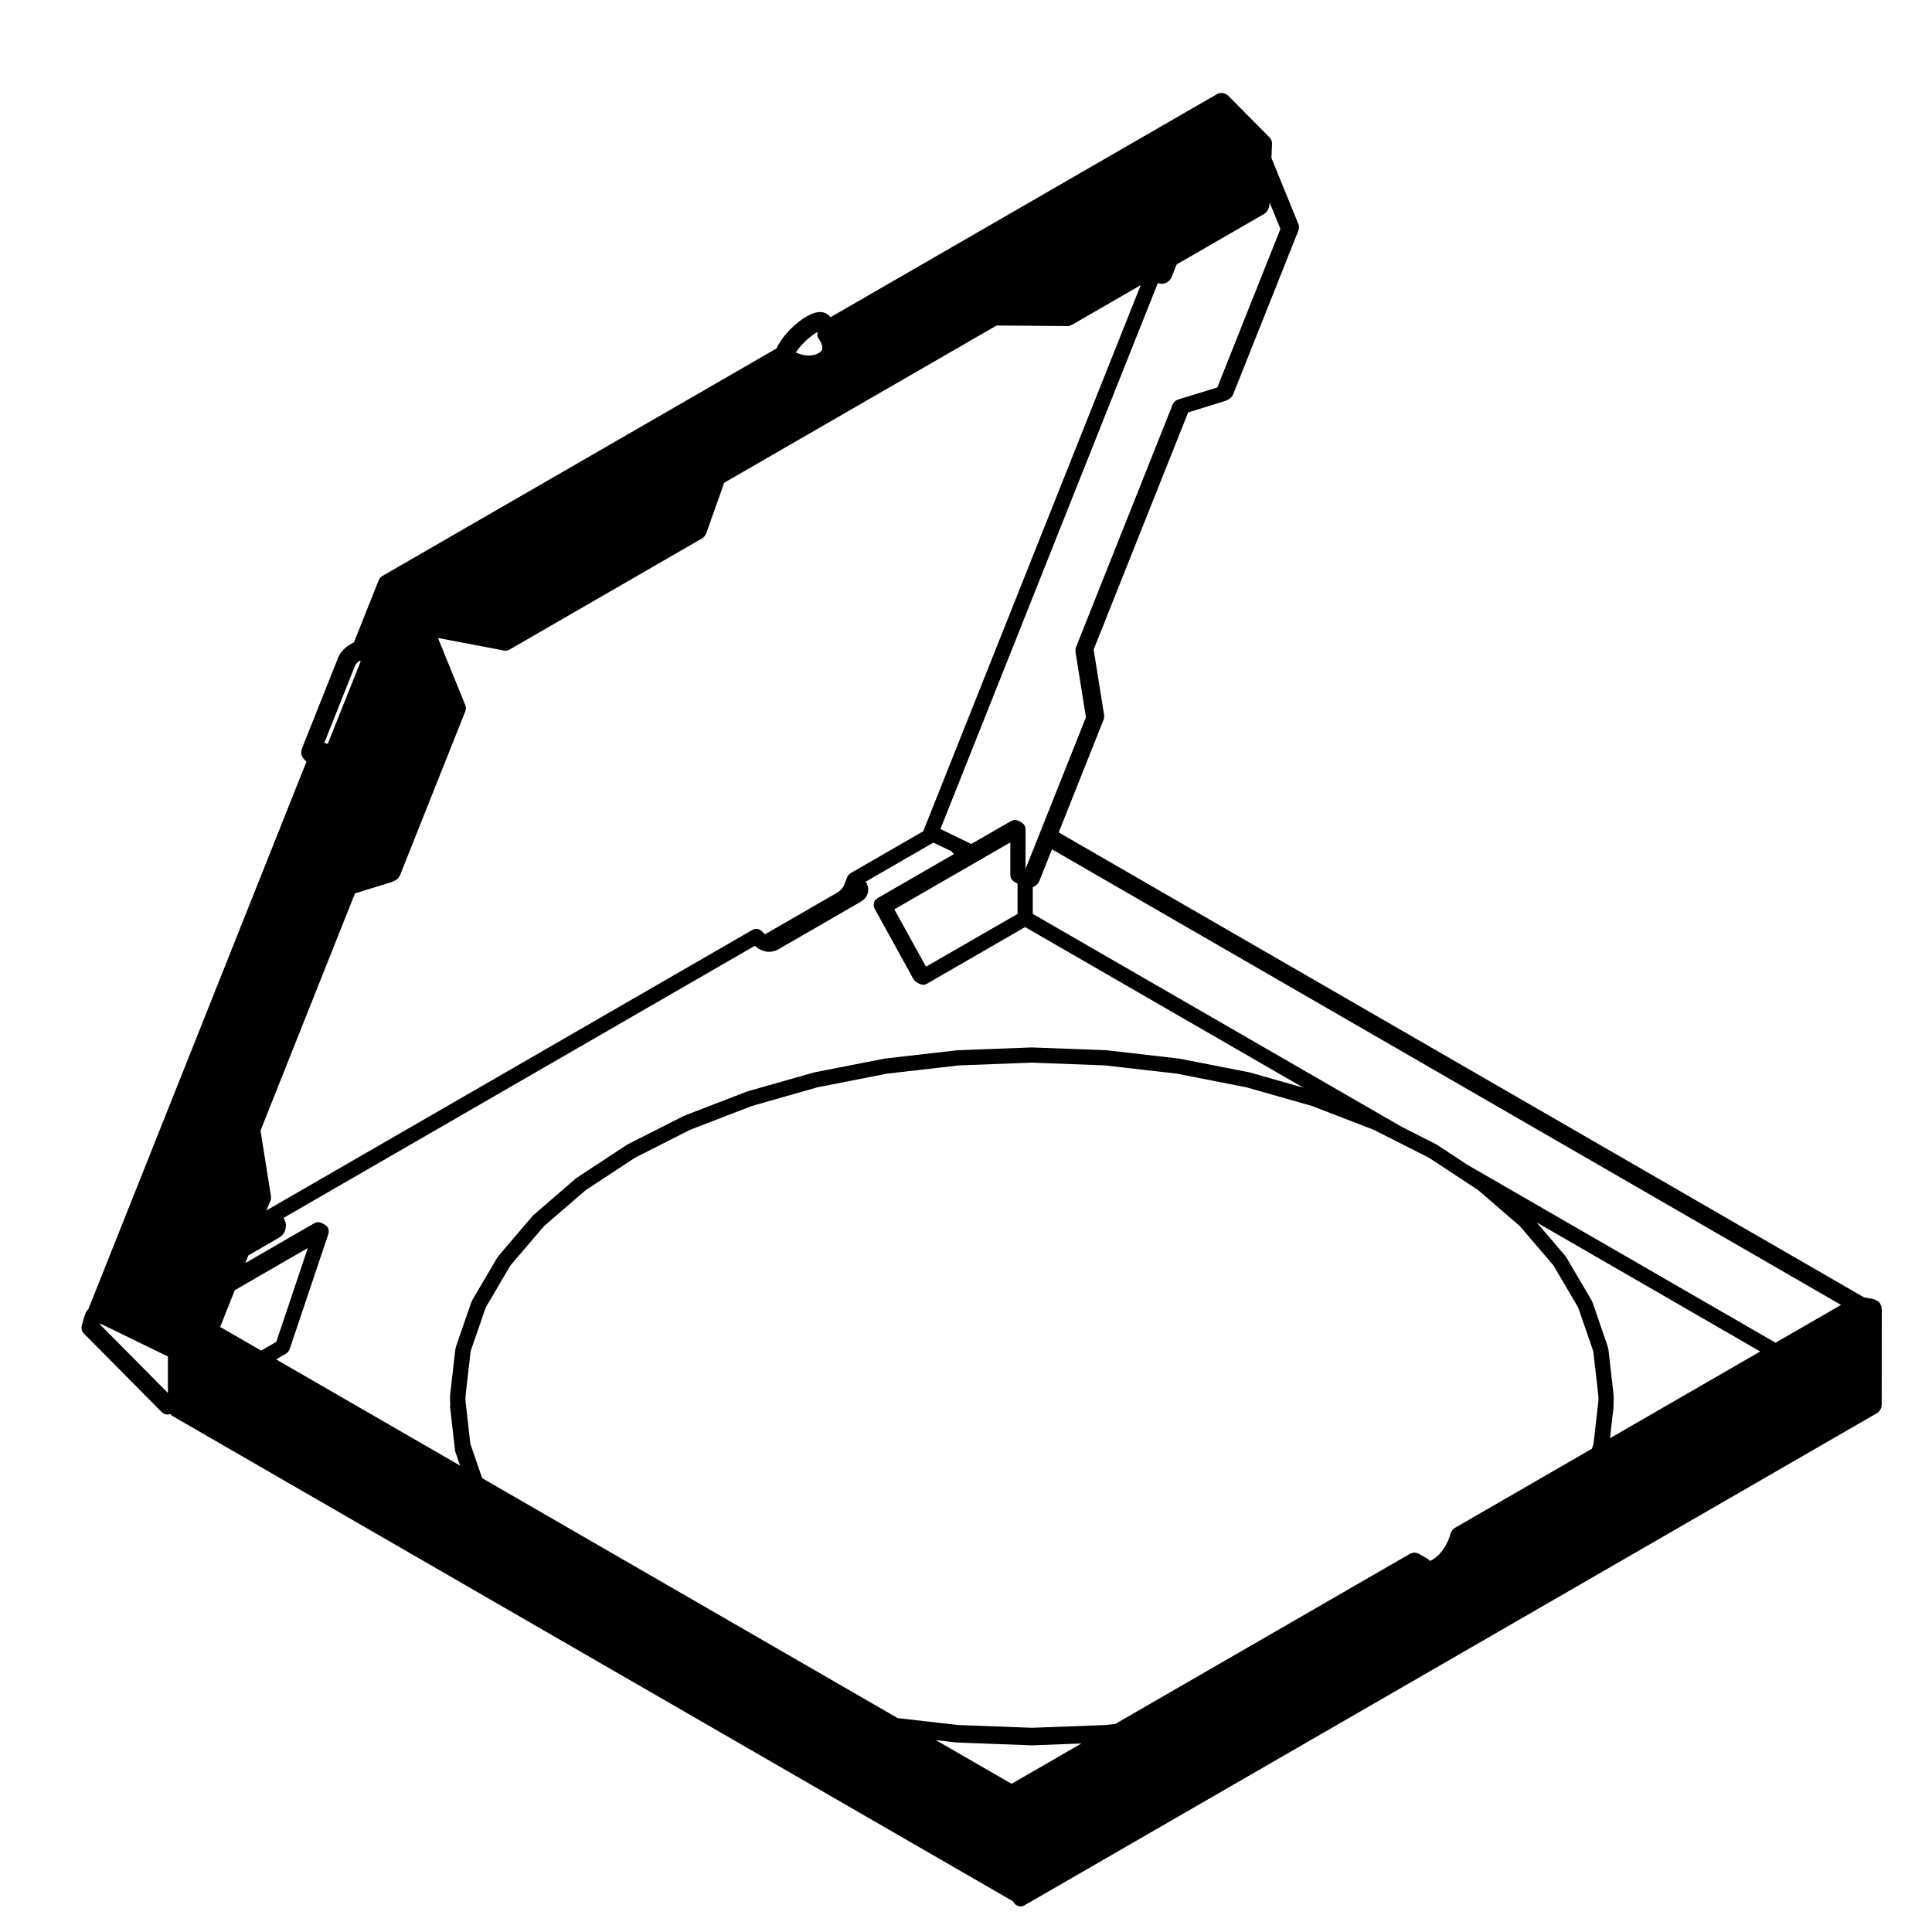 <?xml version="1.0" encoding="UTF-8"?>
<!-- Uploaded to: SVG Repo, www.svgrepo.com, Generator: SVG Repo Mixer Tools -->
<svg fill="#000000" width="800px" height="800px" version="1.1" viewBox="144 144 512 512" xmlns="http://www.w3.org/2000/svg">
 <path d="m642.68 490.8c0-0.383-0.125-0.727-0.312-1.027-0.031-0.07-0.031-0.145-0.059-0.211-0.238-0.453-0.621-0.766-1.055-0.945-0.039-0.023-0.082-0.047-0.117-0.066 0 0 0-0.004-0.012-0.004 0 0-0.012 0-0.012-0.004-0.039-0.02-0.07-0.059-0.102-0.082-0.09-0.047-0.188-0.047-0.277-0.074-0.09-0.035-0.168-0.09-0.266-0.105l-2.519-0.492-213.38-123.19 11.926-29.961c0.02-0.039 0.012-0.082 0.02-0.117 0.02-0.047 0.051-0.086 0.059-0.133 0.02-0.086 0.012-0.18 0.02-0.273v-0.012c0.012-0.125 0.031-0.242 0.02-0.363 0-0.047 0.012-0.09 0-0.137v-0.031l-2.785-17.426 25.035-62.852 9.84-3.043c0.102-0.031 0.168-0.098 0.258-0.137 0.051-0.02 0.105-0.012 0.156-0.039l0.766-0.441c0.031-0.02 0.039-0.039 0.059-0.059 0.051-0.031 0.09-0.082 0.125-0.109 0.266-0.195 0.453-0.438 0.59-0.727 0.02-0.039 0.07-0.059 0.09-0.105l17.387-43.66c0.012-0.039 0.012-0.074 0.02-0.105 0.039-0.121 0.051-0.246 0.07-0.367 0.02-0.098 0.051-0.18 0.051-0.281 0-0.047-0.012-0.086-0.02-0.125-0.012-0.117-0.039-0.238-0.082-0.359-0.02-0.09-0.012-0.176-0.051-0.262l-7.184-17.625 0.168-3.84c0-0.016-0.012-0.023-0.012-0.035 0-0.172-0.039-0.332-0.082-0.504-0.02-0.098-0.02-0.191-0.051-0.277-0.039-0.102-0.117-0.18-0.168-0.273-0.082-0.137-0.145-0.277-0.258-0.387-0.012-0.012-0.012-0.023-0.02-0.035l-11.086-11.195c-0.039-0.039-0.09-0.055-0.137-0.09-0.102-0.09-0.207-0.156-0.324-0.227-0.125-0.066-0.246-0.121-0.371-0.16-0.051-0.016-0.102-0.055-0.145-0.066l-0.402-0.098c-0.117-0.023-0.227-0.004-0.332-0.004-0.137-0.012-0.266-0.031-0.402-0.012-0.039 0.012-0.07 0.023-0.105 0.035-0.207 0.047-0.414 0.098-0.609 0.203l-102.5 59.172-0.598-0.605c-0.016-0.016-0.039-0.023-0.055-0.035-0.105-0.102-0.227-0.16-0.352-0.238-0.105-0.07-0.207-0.145-0.324-0.188-0.031-0.012-0.039-0.031-0.07-0.039l-0.484-0.156c-0.156-0.055-0.312-0.051-0.473-0.059-0.074-0.012-0.152-0.051-0.227-0.047l-0.102 0.004h-0.012l-0.527 0.02c-0.086 0-0.145 0.039-0.227 0.051-0.082 0.012-0.152-0.004-0.227 0.02l-0.789 0.207c-0.051 0.016-0.086 0.051-0.133 0.07-0.051 0.016-0.105 0.012-0.152 0.031l-0.922 0.402c-0.039 0.02-0.066 0.051-0.102 0.07-0.035 0.02-0.074 0.02-0.105 0.039l-1.027 0.59c-0.023 0.02-0.047 0.047-0.066 0.059-0.031 0.02-0.059 0.02-0.082 0.039l-1.059 0.734c-0.02 0.012-0.031 0.035-0.051 0.051s-0.047 0.02-0.066 0.035l-1.043 0.84c-0.02 0.02-0.023 0.039-0.039 0.051-0.02 0.02-0.047 0.02-0.059 0.039l-0.992 0.926c-0.012 0.016-0.02 0.031-0.031 0.051-0.02 0.012-0.039 0.02-0.055 0.035l-0.941 0.977c-0.02 0.02-0.02 0.047-0.039 0.059-0.012 0.02-0.031 0.023-0.051 0.039l-0.848 1.012c-0.02 0.02-0.02 0.047-0.035 0.059-0.016 0.02-0.035 0.031-0.055 0.051l-0.742 1.02c-0.016 0.023-0.02 0.055-0.035 0.082-0.02 0.023-0.047 0.035-0.059 0.066l-0.609 1.004c-0.02 0.031-0.02 0.07-0.039 0.102-0.016 0.031-0.047 0.051-0.059 0.082l-0.336 0.719-104.56 60.359c-0.074 0.039-0.117 0.105-0.18 0.156-0.117 0.09-0.227 0.172-0.312 0.281-0.102 0.105-0.156 0.223-0.227 0.344-0.047 0.074-0.105 0.133-0.137 0.211l-6.574 16.512-1.23 0.707c-0.07 0.047-0.105 0.105-0.176 0.156-0.059 0.031-0.125 0.035-0.188 0.074-0.086 0.051-0.137 0.137-0.207 0.203-0.066 0.035-0.137 0.051-0.195 0.098-0.082 0.059-0.117 0.141-0.188 0.207-0.059 0.047-0.133 0.059-0.188 0.105-0.074 0.059-0.105 0.145-0.172 0.215-0.059 0.051-0.133 0.07-0.188 0.121-0.066 0.066-0.098 0.141-0.145 0.211-0.055 0.051-0.121 0.082-0.172 0.125-0.07 0.07-0.09 0.156-0.141 0.227-0.055 0.055-0.121 0.086-0.16 0.137-0.07 0.082-0.09 0.168-0.137 0.25-0.051 0.055-0.105 0.09-0.152 0.145-0.055 0.074-0.066 0.16-0.105 0.246-0.039 0.055-0.105 0.098-0.133 0.152-0.059 0.09-0.066 0.188-0.105 0.277-0.035 0.059-0.098 0.105-0.121 0.172-0.012 0.02-0.004 0.039-0.016 0.059-0.004 0.016-0.02 0.023-0.023 0.047l-9.633 24.18c-0.031 0.074-0.02 0.145-0.039 0.215-0.023 0.055-0.07 0.102-0.086 0.152-0.039 0.125-0.023 0.25-0.039 0.379-0.016 0.074-0.055 0.137-0.066 0.211-0.012 0.07 0.02 0.133 0.02 0.195v0.016c0 0.117 0.016 0.227 0.035 0.332 0.004 0.059-0.016 0.117-0.004 0.176 0.004 0.02 0.02 0.023 0.023 0.039 0.02 0.066 0.055 0.109 0.082 0.172 0.016 0.059 0.055 0.105 0.074 0.168 0.039 0.117 0.102 0.223 0.168 0.332 0.047 0.086 0.066 0.172 0.117 0.246 0.031 0.035 0.082 0.051 0.105 0.086 0.035 0.039 0.051 0.09 0.09 0.125l0.641 0.621c0.016 0.02 0.047 0.012 0.059 0.031h0.012l-57.828 145.16c-0.328 0.262-0.605 0.605-0.73 1.043l-0.016 0.059c-0.016 0.031-0.039 0.051-0.051 0.082-0.039 0.098-0.031 0.191-0.055 0.293l-0.004 0.016c-0.035 0.074-0.098 0.133-0.117 0.211-0.012 0.012 0 0.023-0.012 0.035 0 0.016-0.012 0.023-0.02 0.039l-0.168 0.574c-0.004 0.004 0 0.012-0.004 0.02 0 0.004-0.004 0.012-0.012 0.02l-0.555 2.023c-0.031 0.09-0.012 0.168-0.02 0.258-0.016 0.102-0.051 0.191-0.051 0.297 0 0.047 0.016 0.09 0.02 0.137 0.012 0.121 0.039 0.238 0.074 0.348 0.023 0.09 0.023 0.18 0.055 0.266 0.02 0.047 0.055 0.082 0.074 0.121 0.055 0.109 0.133 0.211 0.211 0.312 0.031 0.035 0.047 0.074 0.07 0.105 0.031 0.035 0.047 0.082 0.082 0.109l0.004 0.012c0.004 0 0.004 0.004 0.012 0.012l20.727 20.914c0.004 0 0.004 0 0.012 0.004 0.082 0.086 0.195 0.133 0.301 0.203 0.082 0.059 0.145 0.109 0.238 0.156 0.047 0.023 0.086 0.07 0.137 0.09 0.246 0.102 0.5 0.145 0.75 0.145h0.012c0.246-0.004 0.5-0.051 0.734-0.145l0.09 0.055c0.152 0.207 0.352 0.383 0.59 0.523l222.29 128.34c0.059 0.035 0.125 0.023 0.195 0.055 0.031 0.016 0.07 0.035 0.102 0.051l0.207 0.344c0.125 0.23 0.309 0.441 0.527 0.613l0.125 0.105c0.012 0.012 0.031 0.004 0.039 0.012 0.012 0.012 0.031 0.016 0.039 0.023 0.02 0.004 0.031 0.012 0.039 0.02 0.012 0.004 0.02 0.012 0.031 0.016 0.09 0.055 0.168 0.09 0.266 0.125 0.102 0.047 0.176 0.117 0.297 0.145 0.168 0.047 0.344 0.07 0.523 0.07 0.344 0 0.691-0.09 1.004-0.273l226.04-130.5c0.352-0.207 0.59-0.52 0.754-0.863 0.039-0.047 0.102-0.066 0.125-0.109 0.02-0.047 0.02-0.098 0.051-0.137 0.059-0.117 0.102-0.242 0.125-0.371 0.039-0.133 0.082-0.262 0.09-0.398 0-0.051 0.02-0.09 0.02-0.137l0.02-25.609zm-411.83-149.64c-0.105-0.059-0.203-0.109-0.312-0.145-0.117-0.039-0.238-0.059-0.352-0.074-0.09-0.016-0.168-0.051-0.25-0.051l8.168-20.512 0.051-0.105 0.082-0.125 0.102-0.141 0.141-0.176 0.16-0.172 0.188-0.176 0.18-0.152 0.176-0.137 0.195-0.125 0.059-0.031c0.012 0.02 0.012 0.051 0.02 0.07 0.012 0.012 0.02 0.016 0.031 0.031 0.016 0.039 0.012 0.09 0.031 0.125 0.004 0.012 0.016 0.012 0.02 0.02 0.004 0.02 0 0.051 0.012 0.07zm125.89-103.12-1.039-0.312-0.77-0.348 0.051-0.098 0.66-0.891 0.754-0.91 0.867-0.898 0.891-0.828 0.941-0.762 0.918-0.645 0.711-0.406c-0.266 0.707-0.102 1.445 0.352 1.988l0.516 0.891 0.246 0.695 0.082 0.637-0.051 0.504-0.223 0.332-0.469 0.434-0.66 0.379-0.824 0.273-0.918 0.137-0.988-0.012zm172.78 310.89c-0.02 0.012-0.031 0.023-0.039 0.031-0.105 0.066-0.188 0.16-0.277 0.246-0.105 0.102-0.227 0.188-0.312 0.301 0 0.012-0.02 0.02-0.031 0.031l-0.207 0.301c-0.059 0.102-0.082 0.203-0.117 0.301-0.059 0.109-0.137 0.207-0.168 0.332l-0.207 0.801-0.492 1.234-0.648 1.25-0.754 1.133-0.855 1.008-0.938 0.871-0.945 0.645-0.551 0.258c-0.082-0.082-0.145-0.16-0.246-0.227-0.039-0.039-0.059-0.098-0.102-0.125-0.051-0.047-0.117-0.059-0.168-0.102-0.059-0.039-0.102-0.102-0.156-0.133l-2.293-1.324c-0.215-0.121-0.441-0.191-0.68-0.23-0.02-0.004-0.039-0.012-0.051-0.016-0.02 0-0.031-0.004-0.039-0.012-0.02-0.004-0.031-0.016-0.051-0.02-0.105-0.02-0.215 0.004-0.324 0-0.137-0.012-0.277-0.023-0.422 0-0.102 0.016-0.188 0.066-0.277 0.098-0.137 0.047-0.277 0.059-0.402 0.133l-78.191 45.141-2.5 0.293-19.594 0.734-19.602-0.734-16.008-1.84-110.09-63.574-3.117-9.043-0.02-0.105-1.281-11.309v-1.082l0.051-0.613 1.281-11.262 0.105-0.469 3.805-11.023 0.203-0.473 6.297-10.723 0.215-0.336 8.641-10.113 0.297-0.316 10.832-9.355 0.312-0.23 12.832-8.445 14.609-7.402 0.25-0.105 16.188-6.242 17.387-4.949 18.383-3.606 19.062-2.191 19.363-0.73 19.355 0.73 19.059 2.191 18.379 3.606 17.398 4.949 16.176 6.242c0.039 0.016 0.082 0.012 0.117 0.023 0.031 0.016 0.051 0.047 0.082 0.059l5.492 2.769s0.012 0 0.012 0.004l9.168 4.648 8.07 5.309 4.762 3.133 0.312 0.23 10.844 9.367 0.258 0.277 8.672 10.148 0.215 0.336 6.309 10.746 0.168 0.383 3.828 11.113 0.105 0.438 1.281 11.262 0.051 0.613v1.082l-1.289 11.352c0 0.012 0.012 0.02 0.012 0.031l-0.453 1.285zm-281.61-171.21c0.102-0.031 0.16-0.09 0.25-0.133 0.051-0.023 0.105-0.016 0.156-0.047l0.762-0.434c0.031-0.02 0.039-0.047 0.07-0.059 0.051-0.035 0.086-0.082 0.125-0.117 0.266-0.195 0.457-0.441 0.59-0.727 0.02-0.047 0.07-0.066 0.09-0.105l17.387-43.672c0.016-0.039 0.012-0.082 0.02-0.117 0.039-0.117 0.059-0.238 0.074-0.359 0.016-0.098 0.047-0.18 0.047-0.281 0-0.047-0.016-0.09-0.02-0.133-0.004-0.121-0.039-0.238-0.074-0.359-0.023-0.086-0.016-0.172-0.051-0.258l-7.273-17.852 17.543 3.336c0.125 0.02 0.258 0.031 0.371 0.031h0.008c0.336 0 0.691-0.086 1.004-0.266l51.188-29.559c0.02-0.012 0.035-0.035 0.059-0.051 0.051-0.035 0.086-0.086 0.133-0.117 0.262-0.195 0.449-0.441 0.586-0.73 0.02-0.039 0.07-0.059 0.086-0.105l0.266-0.672c0.004-0.016 0.004-0.031 0.004-0.047 0.012-0.012 0.02-0.016 0.02-0.023l4.59-12.93 72.195-41.676 18.832 0.156h0.012 0.012c0.332 0 0.629-0.105 0.906-0.246 0.031-0.016 0.07-0.012 0.102-0.023l18.324-10.578-57.504 144.39c-0.039 0.098-0.031 0.191-0.051 0.289l-19.352 11.168c-0.074 0.047-0.109 0.109-0.18 0.16-0.02 0.016-0.035 0.023-0.051 0.035-0.059 0.051-0.125 0.07-0.176 0.117-0.004 0-0.004 0.004-0.012 0.012-0.031 0.035-0.051 0.086-0.086 0.117-0.09 0.105-0.152 0.215-0.211 0.328-0.051 0.074-0.109 0.141-0.145 0.223v0.012l-0.262 0.648s-0.004 0-0.004 0.004l-0.004 0.016-0.637 1.605-0.09 0.18-0.105 0.176-0.156 0.223-0.227 0.277-0.195 0.223-0.266 0.246-0.223 0.188-0.281 0.207-0.246 0.16-19.121 11.035-0.855-0.867c-0.039-0.039-0.086-0.051-0.117-0.082-0.105-0.102-0.227-0.168-0.348-0.238-0.105-0.059-0.211-0.117-0.324-0.156-0.121-0.039-0.25-0.059-0.379-0.074-0.125-0.02-0.258-0.035-0.383-0.031-0.117 0.004-0.227 0.035-0.344 0.066-0.145 0.039-0.281 0.082-0.414 0.141-0.047 0.02-0.09 0.02-0.125 0.047l-128.37 74.102c-0.082 0.047-0.121 0.117-0.191 0.172-0.07 0.055-0.152 0.082-0.215 0.141-0.004 0.004-0.004 0.016-0.016 0.02-0.023 0.023-0.039 0.066-0.066 0.098l1.129-2.832c0.02-0.035 0.012-0.074 0.02-0.109 0.02-0.047 0.051-0.086 0.059-0.133 0.02-0.09 0.012-0.188 0.02-0.281v-0.004c0.012-0.121 0.035-0.238 0.031-0.352-0.012-0.051 0-0.098-0.012-0.141 0-0.016 0.004-0.023 0-0.039l-2.781-17.438 25.035-62.855zm141.49 22.465-8.387-15.199 30.73-17.738v8.688c0 0.102 0.051 0.176 0.059 0.277 0.02 0.145 0.039 0.301 0.09 0.441 0.051 0.117 0.117 0.215 0.188 0.324 0.07 0.105 0.125 0.227 0.227 0.324 0.09 0.105 0.215 0.176 0.324 0.258 0.09 0.059 0.156 0.141 0.258 0.188l0.777 0.383v8.062zm6.688-30.609 0.746 0.746-20.309 11.719c-0.031 0.02-0.051 0.051-0.082 0.074-0.109 0.074-0.207 0.16-0.309 0.262-0.066 0.066-0.145 0.109-0.203 0.188-0.031 0.039-0.047 0.086-0.07 0.125-0.023 0.031-0.059 0.051-0.082 0.09-0.039 0.066-0.047 0.137-0.074 0.207-0.039 0.098-0.102 0.168-0.121 0.266-0.016 0.051-0.004 0.105-0.016 0.156-0.031 0.117-0.031 0.238-0.031 0.359 0 0.086-0.031 0.16-0.02 0.246 0.012 0.055 0.035 0.105 0.047 0.152 0.023 0.125 0.074 0.25 0.121 0.371 0.031 0.074 0.031 0.145 0.07 0.223l0.02 0.031v0.004l9.645 17.477v0.012l0.672 1.211c0.02 0.031 0.055 0.047 0.082 0.082 0.168 0.273 0.371 0.52 0.672 0.691h0.012l0.754 0.441h0.004c0.004 0.004 0.004 0 0.012 0.004 0.242 0.137 0.52 0.18 0.789 0.211 0.07 0.012 0.137 0.059 0.207 0.059 0.332 0 0.664-0.086 0.973-0.258 0 0 0.004 0 0.012-0.004 0.004-0.004 0.012-0.004 0.016-0.012 0.004-0.004 0.004 0 0.012-0.004l26.031-15.023 73.723 42.562-14.082-4.012c-0.031-0.012-0.059 0-0.09-0.004-0.031-0.012-0.051-0.031-0.082-0.035l-18.539-3.637c-0.031-0.004-0.051 0.004-0.082 0-0.031-0.004-0.051-0.02-0.082-0.023l-19.199-2.207c-0.031 0-0.051 0.012-0.07 0.012-0.031-0.004-0.059-0.02-0.09-0.02l-19.531-0.734c-0.031 0-0.051 0.012-0.082 0.012-0.02 0-0.051-0.012-0.07-0.012l-19.531 0.734c-0.031 0-0.059 0.016-0.09 0.02-0.02 0-0.039-0.012-0.07-0.012l-19.199 2.207c-0.031 0.004-0.051 0.02-0.082 0.023-0.031 0.004-0.051-0.004-0.082 0l-18.539 3.637c-0.031 0.004-0.055 0.023-0.082 0.035-0.031 0.004-0.059-0.004-0.09 0.004l-17.551 4.996c-0.031 0.012-0.055 0.035-0.086 0.047-0.031 0.012-0.066 0.004-0.098 0.016l-16.273 6.277c-0.086 0.035-0.141 0.102-0.223 0.137-0.074 0.023-0.152 0.02-0.227 0.055-0.02 0.012-0.035 0.031-0.055 0.035-0.02 0.012-0.039 0.012-0.059 0.02l-14.781 7.481c-0.035 0.016-0.055 0.051-0.09 0.07-0.035 0.02-0.074 0.02-0.105 0.047l-12.957 8.531c-0.02 0.012-0.02 0.023-0.039 0.035-0.012 0.012-0.031 0.012-0.039 0.02l-0.434 0.312c-0.023 0.016-0.035 0.047-0.059 0.059-0.02 0.02-0.051 0.023-0.082 0.047l-10.965 9.473c-0.031 0.023-0.039 0.066-0.07 0.09-0.023 0.023-0.059 0.035-0.09 0.066l-0.395 0.43c-0.012 0.012-0.016 0.023-0.023 0.039-0.012 0.012-0.023 0.016-0.035 0.023l-8.75 10.246c-0.035 0.035-0.039 0.086-0.066 0.121-0.031 0.035-0.07 0.055-0.102 0.098l-0.332 0.523c-0.012 0.012-0.012 0.023-0.016 0.035-0.004 0.016-0.023 0.02-0.031 0.035l-6.379 10.848c-0.023 0.039-0.023 0.086-0.047 0.121-0.02 0.035-0.059 0.066-0.074 0.105l-0.258 0.598c-0.016 0.023-0.004 0.055-0.016 0.086-0.012 0.02-0.031 0.035-0.035 0.055l-3.879 11.246c-0.012 0.031-0.004 0.059-0.016 0.09-0.012 0.035-0.031 0.055-0.039 0.09l-0.156 0.656c-0.012 0.047 0 0.09-0.012 0.133-0.004 0.039-0.031 0.074-0.039 0.117l-1.301 11.457v0.031c0 0.012-0.012 0.02-0.012 0.035l-0.051 0.676c-0.004 0.031 0.012 0.059 0.012 0.09 0 0.023-0.02 0.051-0.02 0.074v1.305c0 0.039 0.02 0.074 0.023 0.105 0.004 0.047-0.016 0.082-0.012 0.117l0.051 0.422-0.051 0.422c-0.012 0.082 0.02 0.145 0.02 0.227 0 0.082-0.031 0.145-0.02 0.227l1.305 11.461c0 0.039 0.047 0.066 0.051 0.105 0.02 0.105 0.012 0.215 0.047 0.324l1.234 3.578-48.75-28.145 2.66-1.535c0.035-0.02 0.055-0.055 0.09-0.082 0.059-0.039 0.102-0.09 0.152-0.137 0.277-0.223 0.473-0.492 0.598-0.801 0.012-0.035 0.051-0.051 0.066-0.09l1.031-3.074 0.004-0.004 9.262-27.562c0.012-0.023 0.004-0.047 0.012-0.07 0.02-0.066 0.023-0.133 0.039-0.203 0.02-0.105 0.023-0.215 0.031-0.328 0-0.086 0.02-0.16 0.012-0.246-0.012-0.066-0.031-0.117-0.039-0.176-0.023-0.109-0.059-0.215-0.102-0.324-0.031-0.086-0.055-0.168-0.102-0.246-0.012-0.02-0.012-0.039-0.02-0.059-0.02-0.035-0.055-0.055-0.082-0.09-0.059-0.098-0.125-0.168-0.207-0.25-0.059-0.07-0.117-0.137-0.188-0.203-0.059-0.047-0.109-0.074-0.172-0.109-0.035-0.023-0.055-0.066-0.098-0.086l-0.762-0.438c-0.082-0.047-0.168-0.051-0.25-0.086-0.117-0.051-0.238-0.098-0.359-0.121-0.141-0.031-0.289-0.031-0.43-0.031-0.109 0.004-0.215 0.004-0.328 0.023-0.145 0.023-0.289 0.082-0.422 0.137-0.074 0.031-0.152 0.035-0.223 0.074l-18.332 10.586 0.805-2.019 8.137-4.707c0.125-0.074 0.215-0.188 0.324-0.289 0.047-0.031 0.105-0.016 0.156-0.051 0.188-0.133 0.316-0.309 0.449-0.484 0.035-0.035 0.098-0.051 0.121-0.09 0.172-0.188 0.289-0.402 0.371-0.629 0.016-0.031 0.051-0.039 0.066-0.07 0.109-0.207 0.16-0.422 0.191-0.645 0.012-0.035 0.055-0.055 0.066-0.098 0.059-0.211 0.055-0.422 0.047-0.637 0.012-0.055 0.039-0.105 0.039-0.168 0.012-0.211-0.039-0.406-0.098-0.605-0.004-0.066 0.016-0.125 0.004-0.191-0.039-0.195-0.125-0.363-0.207-0.535-0.02-0.066-0.012-0.133-0.039-0.195-0.066-0.172-0.176-0.309-0.281-0.449-0.016-0.031-0.02-0.066-0.035-0.098l124.88-72.102c0.086 0.082 0.188 0.121 0.281 0.188 0.059 0.07 0.102 0.152 0.168 0.207 0.086 0.074 0.195 0.055 0.293 0.105 0.105 0.105 0.203 0.23 0.328 0.312 0.102 0.059 0.211 0.051 0.312 0.09 0.055 0.039 0.09 0.102 0.145 0.137h0.012c0.023 0.016 0.051 0.016 0.07 0.031 0.031 0.012 0.047 0.039 0.07 0.051 0.137 0.066 0.277 0.059 0.414 0.098 0.102 0.051 0.188 0.121 0.293 0.16 0.18 0.055 0.359 0.082 0.539 0.086 0.055 0.016 0.105 0.055 0.156 0.066 0.121 0.02 0.25 0.031 0.371 0.031 0.035 0 0.066-0.031 0.102-0.031 0.074 0.012 0.145 0.051 0.227 0.055 0.039 0.004 0.074 0.004 0.109 0.004 0.105 0 0.207-0.047 0.309-0.059 0.039 0 0.082 0.02 0.117 0.02 0.059 0 0.125-0.004 0.188-0.012 0.133-0.012 0.242-0.074 0.359-0.105 0.109-0.012 0.23-0.012 0.336-0.039 0.195-0.051 0.363-0.145 0.527-0.246 0.059-0.02 0.125-0.016 0.188-0.039 0.039-0.02 0.066-0.055 0.102-0.074 0.031-0.016 0.059-0.004 0.09-0.023l22.156-12.793c0.137-0.082 0.227-0.195 0.332-0.301 0.051-0.031 0.117-0.016 0.156-0.051 0.168-0.121 0.289-0.281 0.402-0.438 0.047-0.039 0.105-0.059 0.145-0.105 0.176-0.191 0.309-0.418 0.387-0.656 0.016-0.023 0.047-0.035 0.066-0.059 0.105-0.207 0.156-0.434 0.191-0.648 0.012-0.039 0.055-0.059 0.066-0.098 0.059-0.215 0.055-0.434 0.039-0.645 0.012-0.059 0.039-0.105 0.039-0.168 0.012-0.207-0.047-0.398-0.098-0.59-0.004-0.066 0.016-0.125 0.004-0.195-0.039-0.188-0.125-0.344-0.207-0.504-0.016-0.074-0.012-0.152-0.035-0.223-0.07-0.18-0.188-0.328-0.301-0.48-0.012-0.02-0.012-0.051-0.023-0.07l17.926-10.348zm-178.08 127.66v0.012l-0.785 2.359-4.019 2.316-10.855-6.273 3.879-9.738 19.355-11.18zm-29.512 15.91-18.062-18.223c0.016-0.004 0.031 0 0.047-0.012l0.188-0.105 17.828 8.676zm223.58 103.58-20.047-11.566 5.359 0.613c0.051 0.004 0.105 0.012 0.156 0.012 0.023 0 0.051 0.004 0.082 0.004l19.781 0.742c0.02 0.004 0.051 0.004 0.07 0.004h0.012c0.031 0 0.051 0 0.07-0.004l13.027-0.492zm159.53-100.04c0-0.082 0.031-0.152 0.02-0.238l-0.051-0.414 0.051-0.422c0-0.039-0.02-0.074-0.012-0.117 0-0.035 0.02-0.07 0.02-0.105v-1.305c0-0.023-0.02-0.051-0.02-0.074 0-0.031 0.02-0.059 0.012-0.09l-0.051-0.676c0-0.016-0.012-0.023-0.012-0.035v-0.031l-1.301-11.457c-0.012-0.047-0.031-0.086-0.039-0.125-0.012-0.039 0-0.09-0.012-0.133l-0.156-0.656c-0.012-0.031-0.031-0.051-0.039-0.082-0.012-0.031 0-0.059-0.012-0.09l-3.879-11.246c-0.012-0.023-0.031-0.047-0.039-0.07-0.012-0.023-0.012-0.051-0.02-0.074l-0.258-0.598c-0.02-0.039-0.051-0.066-0.07-0.105s-0.02-0.086-0.051-0.121l-6.379-10.848c0-0.016-0.02-0.02-0.031-0.035 0-0.012 0-0.023-0.012-0.035l-0.332-0.523c-0.031-0.039-0.07-0.059-0.102-0.098-0.031-0.039-0.031-0.09-0.07-0.121l-7.527-8.812 59.246 34.203-39.812 22.988 0.938-8.242c0.031-0.066 0-0.133 0-0.211zm42.934-16.852-81.613-47.125-8.07-5.309c-0.031-0.023-0.07-0.023-0.105-0.047-0.031-0.02-0.051-0.055-0.09-0.07l-9.191-4.664h-0.012l-97.766-56.43v-7.07c0.012-0.012 0.031-0.004 0.039-0.012l0.754-0.441c0.031-0.012 0.039-0.039 0.07-0.055 0.051-0.035 0.09-0.082 0.125-0.109 0.266-0.203 0.465-0.441 0.59-0.73 0.02-0.047 0.07-0.059 0.09-0.105l3.426-8.59 209.11 120.74zm-157.78-250.13-0.672 0.207c-0.039 0.016-0.059 0.039-0.102 0.055-0.125 0.051-0.238 0.121-0.344 0.191-0.117 0.07-0.227 0.125-0.324 0.215-0.082 0.082-0.137 0.176-0.215 0.273-0.09 0.117-0.176 0.23-0.238 0.359-0.012 0.039-0.039 0.059-0.059 0.09l-25.684 64.504c-0.02 0.035-0.012 0.074-0.02 0.105-0.02 0.051-0.051 0.09-0.059 0.133-0.02 0.098-0.012 0.191-0.02 0.289-0.012 0.121-0.031 0.242-0.02 0.359 0 0.051-0.012 0.09 0 0.137v0.039l2.785 17.426-16.008 40.195v-10.531c0-0.035-0.031-0.059-0.031-0.102-0.012-0.309-0.082-0.609-0.238-0.891 0-0.004 0-0.016-0.012-0.016v-0.004c-0.156-0.293-0.402-0.5-0.66-0.664-0.031-0.02-0.039-0.051-0.07-0.07l-0.766-0.441c-0.082-0.051-0.156-0.051-0.246-0.086-0.117-0.055-0.238-0.105-0.363-0.125-0.145-0.031-0.289-0.035-0.434-0.031-0.105 0-0.215 0-0.324 0.02-0.145 0.031-0.297 0.086-0.434 0.145-0.07 0.031-0.145 0.031-0.215 0.07l-10.586 6.106-3.25-1.57-4.926-2.398 57.617-144.68c0.031 0.004 0.039 0.023 0.07 0.031l0.258 0.07c0.125 0.039 0.246 0.047 0.371 0.055 0.031 0.004 0.051 0.016 0.07 0.016l0.238 0.012c0.031 0.004 0.059 0.004 0.09 0.004 0.125 0 0.258-0.016 0.383-0.035l0.215-0.047c0.125-0.023 0.227-0.102 0.344-0.145 0.07-0.023 0.145-0.016 0.215-0.055l0.188-0.102c0.09-0.047 0.125-0.117 0.207-0.168 0.09-0.066 0.188-0.102 0.266-0.176l0.156-0.156c0.102-0.098 0.137-0.211 0.215-0.316 0.031-0.055 0.102-0.074 0.125-0.133l0.082-0.141v-0.004l0.012-0.004 0.039-0.074c0.02-0.051 0.02-0.102 0.051-0.152 0.012-0.031 0.039-0.047 0.059-0.074l1.328-3.344 23.34-13.473c0.02-0.016 0.039-0.039 0.059-0.055 0.051-0.035 0.09-0.086 0.137-0.121 0.258-0.195 0.441-0.441 0.578-0.719 0.02-0.051 0.07-0.07 0.09-0.109l0.266-0.676c0.012-0.039 0-0.074 0.02-0.105 0.031-0.105 0.051-0.223 0.07-0.332 0.012-0.074 0.039-0.137 0.051-0.211l0.02-0.656 2.871 7.039-16.727 42.023z"/>
</svg>